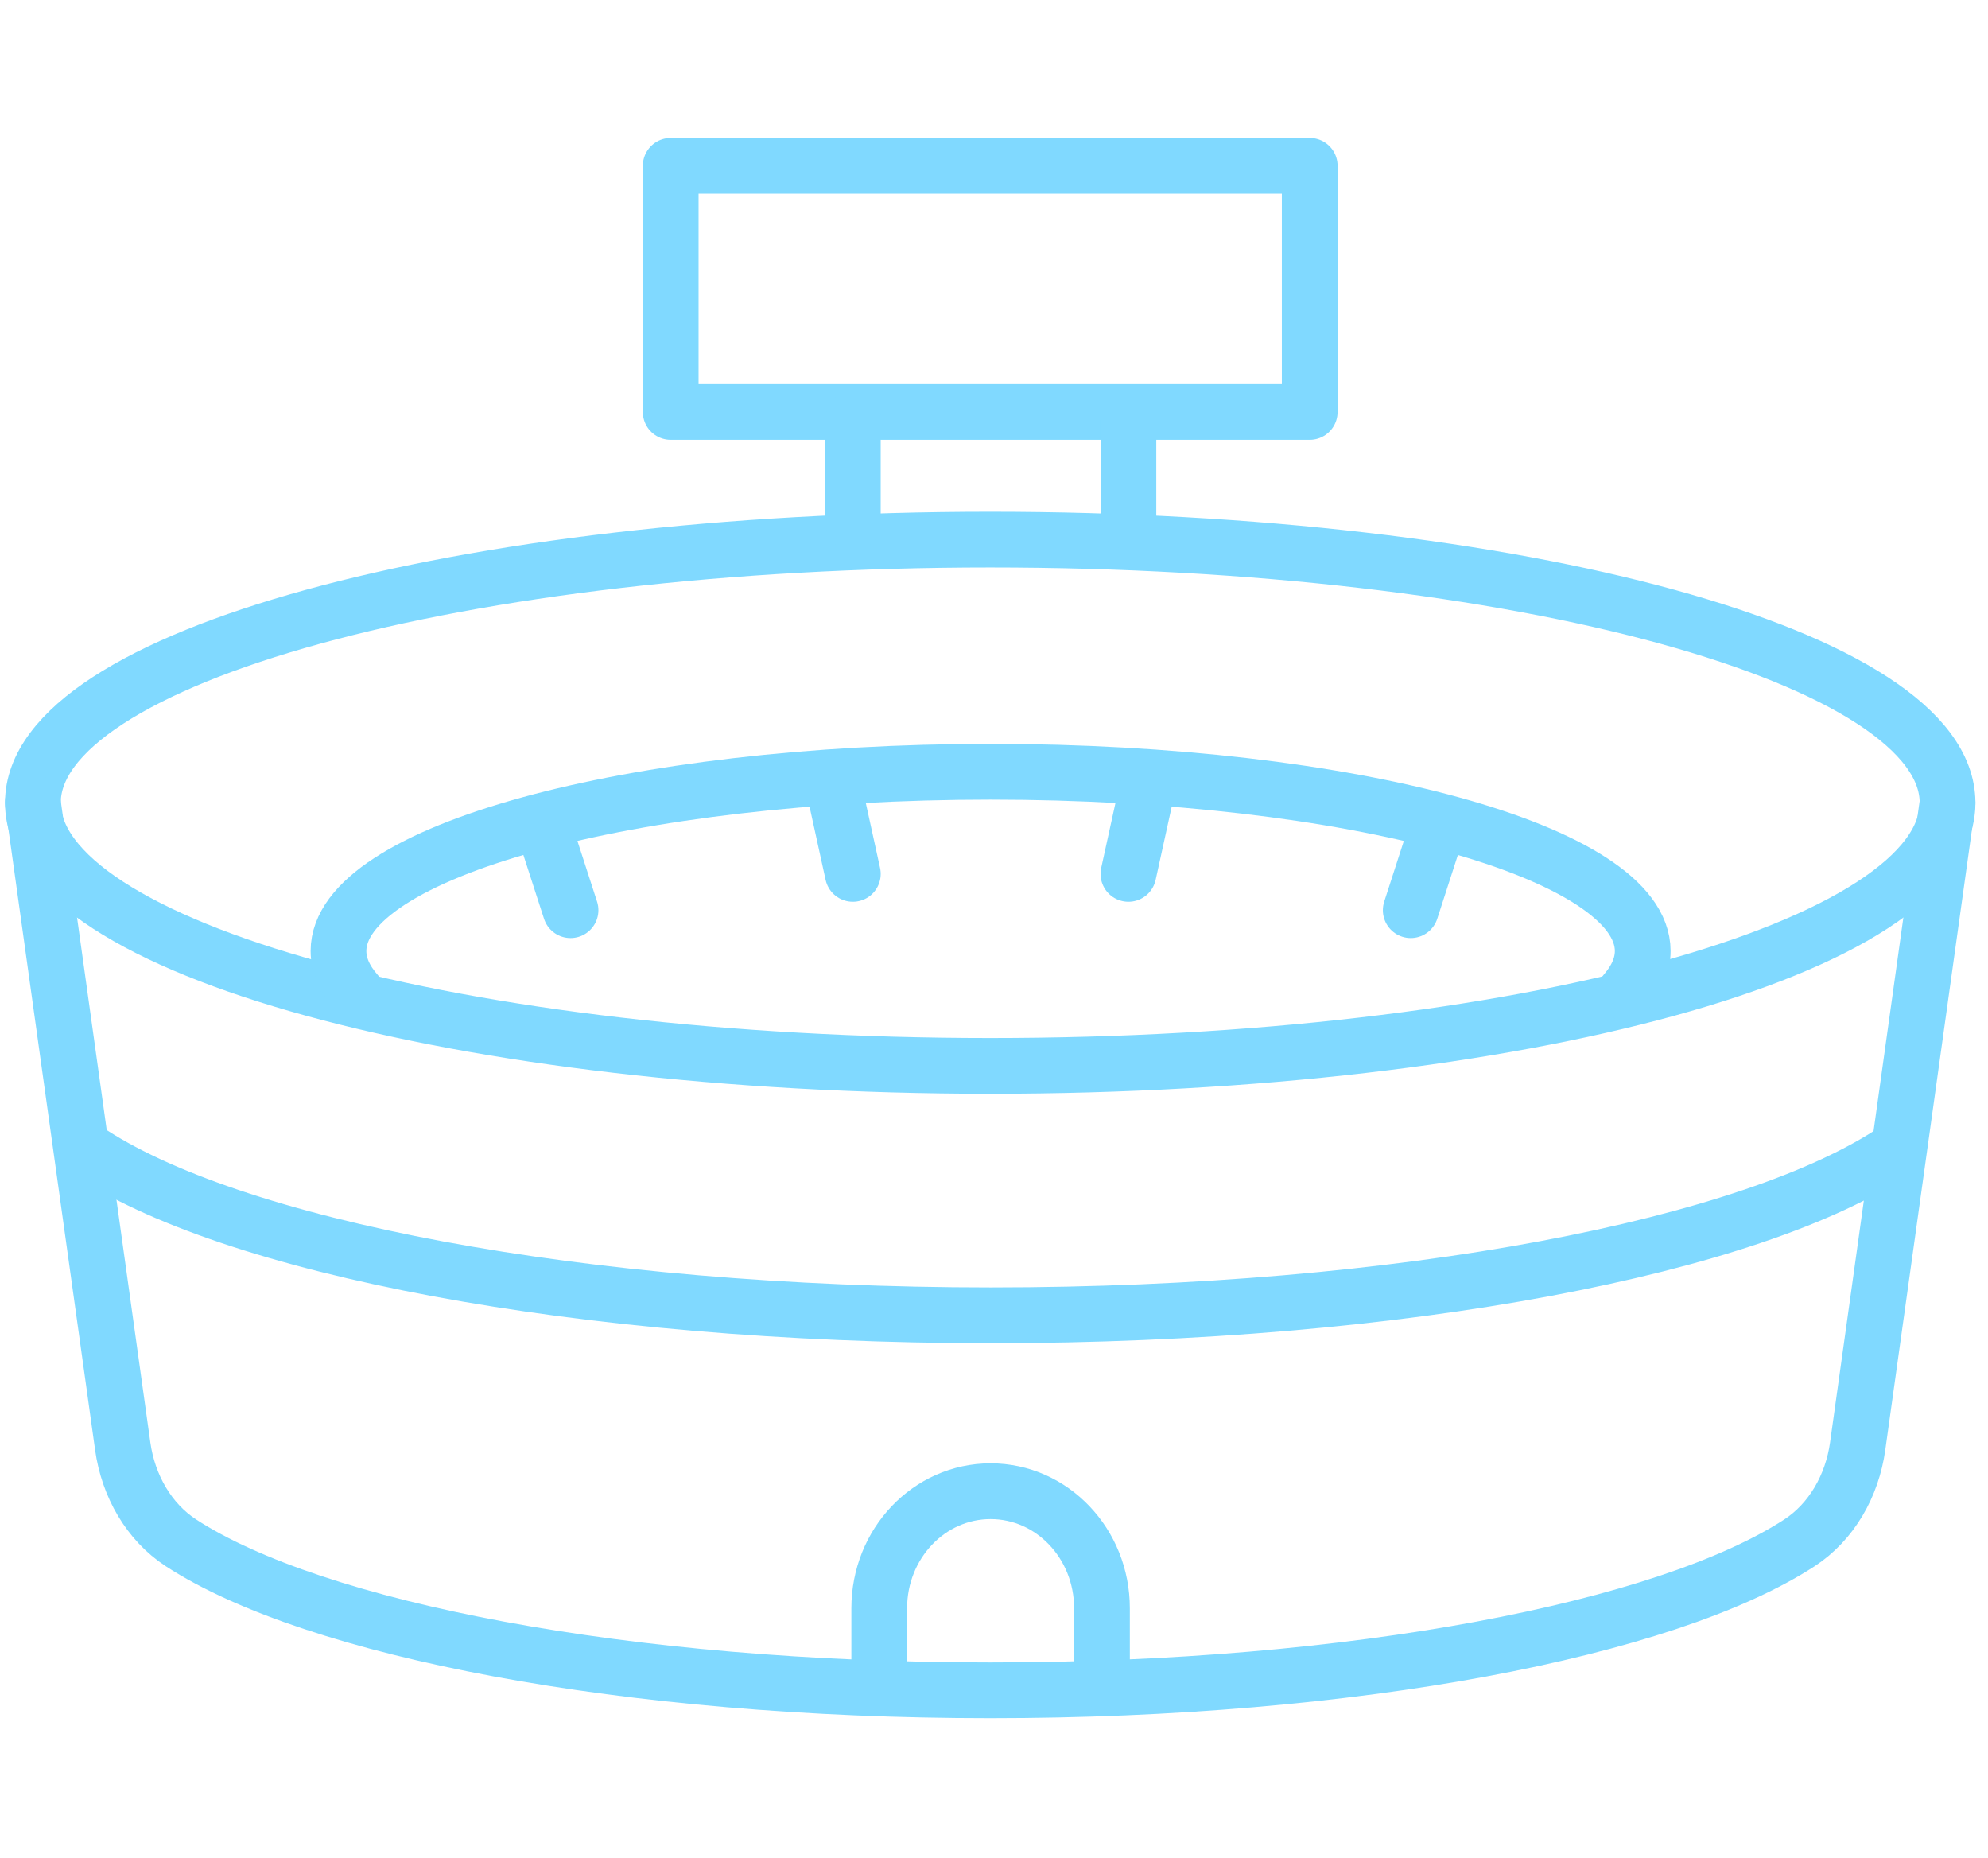 <svg width="107" height="100" viewBox="0 0 107 100" fill="none" xmlns="http://www.w3.org/2000/svg">
<path d="M53.296 57.357C81.753 57.357 104.822 51.017 104.822 43.197C104.822 35.377 81.753 29.037 53.296 29.037C24.839 29.037 1.77 35.377 1.77 43.197C1.77 51.017 24.839 57.357 53.296 57.357Z" stroke="#80D9FF" stroke-width="3" stroke-miterlimit="10" stroke-linecap="round" stroke-linejoin="round"/>
<path d="M102.108 61.828C94.421 67.071 75.483 70.778 53.338 70.778C31.237 70.778 12.329 67.086 4.615 61.861" stroke="#80D9FF" stroke-width="3" stroke-miterlimit="10" stroke-linecap="round" stroke-linejoin="round"/>
<path d="M1.77 43.197L6.606 77.825C6.902 79.948 8.01 81.895 9.745 83.025C16.92 87.686 33.717 90.957 53.296 90.957C72.874 90.957 89.671 87.686 96.847 83.025C98.582 81.895 99.689 79.948 99.985 77.825L104.822 43.197" stroke="#80D9FF" stroke-width="3" stroke-miterlimit="10" stroke-linecap="round" stroke-linejoin="round"/>
<path d="M47.323 90.468V86.542C47.323 83.062 50.006 80.243 53.317 80.243C56.628 80.243 59.311 83.065 59.311 86.542V90.468" stroke="#80D9FF" stroke-width="3" stroke-miterlimit="10" stroke-linecap="round" stroke-linejoin="round"/>
<path d="M19.206 53.455C18.56 52.723 18.219 51.96 18.219 51.175C18.219 45.849 33.933 41.529 53.317 41.529C72.702 41.529 88.416 45.849 88.416 51.175C88.416 51.938 88.093 52.683 87.483 53.394" stroke="#80D9FF" stroke-width="3" stroke-miterlimit="10" stroke-linecap="round" stroke-linejoin="round"/>
<path d="M44.877 42.357L45.902 47.025" stroke="#80D9FF" stroke-width="3" stroke-miterlimit="10" stroke-linecap="round" stroke-linejoin="round"/>
<path d="M29.24 44.443L30.708 48.978" stroke="#80D9FF" stroke-width="3" stroke-miterlimit="10" stroke-linecap="round" stroke-linejoin="round"/>
<path d="M61.76 42.357L60.735 47.025" stroke="#80D9FF" stroke-width="3" stroke-miterlimit="10" stroke-linecap="round" stroke-linejoin="round"/>
<path d="M77.397 44.443L75.93 48.978" stroke="#80D9FF" stroke-width="3" stroke-miterlimit="10" stroke-linecap="round" stroke-linejoin="round"/>
<path d="M70.493 8.923H36.099V22.166H70.493V8.923Z" stroke="#80D9FF" stroke-width="3" stroke-miterlimit="10" stroke-linecap="round" stroke-linejoin="round"/>
<path d="M45.901 22.581V28.095" stroke="#80D9FF" stroke-width="3" stroke-miterlimit="10" stroke-linecap="round" stroke-linejoin="round"/>
<path d="M60.735 22.581V28.095" stroke="#80D9FF" stroke-width="3" stroke-miterlimit="10" stroke-linecap="round" stroke-linejoin="round"/>
</svg>
